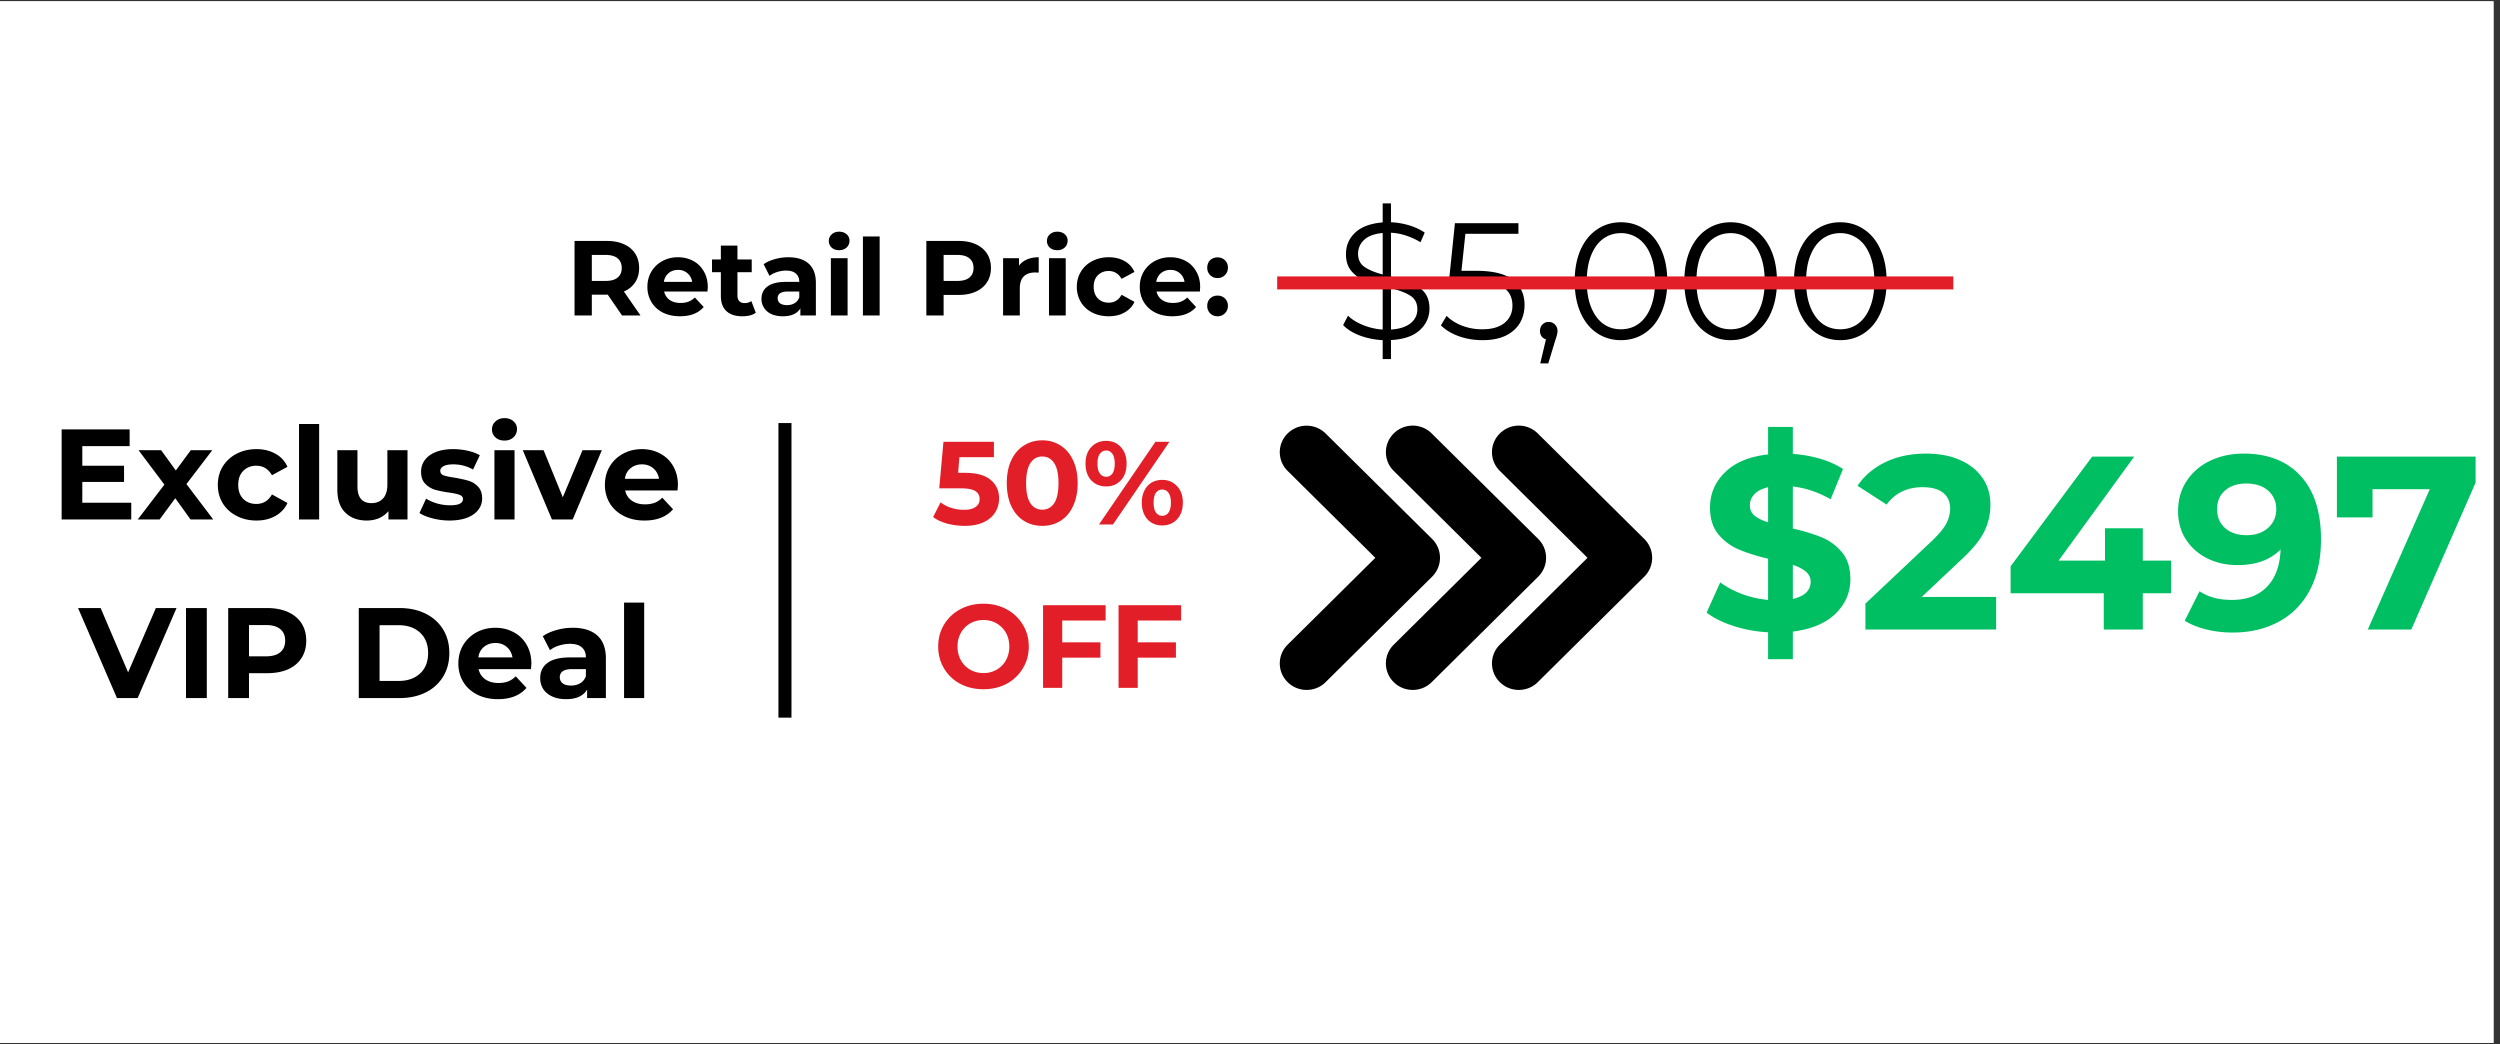 <svg xmlns="http://www.w3.org/2000/svg" width="383" viewBox="0 0 287.25 120" height="160" version="1.0"><rect x="0" y="0" width="287.25" height="120" fill="#333333" stroke="none"/><defs><clipPath id="a"><path d="M0 .156h286.5v119.688H0Zm0 0"/></clipPath><clipPath id="b"><path d="M147 48.605h19v30.668h-19Zm0 0"/></clipPath><clipPath id="c"><path d="M159 48.605h19v30.668h-19Zm0 0"/></clipPath><clipPath id="d"><path d="M171 48.605h19v30.668h-19Zm0 0"/></clipPath></defs><g clip-path="url(#a)" fill="#fff"><path d="M0 .156h286.5v119.688H0Zm0 0"/><path d="M0 .156h286.5v119.688H0Zm0 0"/></g><path d="m71.47 36.246-1.641-2.39H68v2.39h-1.985v-8.562h3.703c.758 0 1.415.125 1.97.375.562.25.991.61 1.296 1.078.3.469.453 1.023.453 1.656 0 .637-.152 1.184-.453 1.64-.305.462-.734.813-1.297 1.063l1.906 2.75Zm-.032-5.453c0-.476-.156-.848-.469-1.11-.312-.257-.765-.39-1.359-.39H68v2.984h1.61c.594 0 1.047-.128 1.36-.39.312-.258.468-.625.468-1.094ZM81.323 32.98c0 .024-.011.196-.03.516h-4.985c.094.406.305.73.64.969.333.23.75.344 1.25.344.333 0 .63-.047.891-.14.27-.102.52-.267.75-.485l1.016 1.093c-.617.711-1.524 1.063-2.719 1.063-.742 0-1.398-.14-1.969-.422-.562-.289-1-.691-1.312-1.203a3.361 3.361 0 0 1-.469-1.766c0-.632.148-1.21.453-1.734.313-.52.734-.926 1.266-1.219a3.696 3.696 0 0 1 1.797-.437c.644 0 1.226.14 1.75.422.52.28.925.683 1.218 1.203.301.511.453 1.11.453 1.797Zm-3.406-1.968c-.437 0-.804.125-1.094.375-.292.242-.476.574-.546 1h3.25a1.584 1.584 0 0 0-1.61-1.375ZM86.842 35.934a2.027 2.027 0 0 1-.687.312 3.838 3.838 0 0 1-.86.094c-.793 0-1.402-.195-1.828-.594-.43-.394-.64-.984-.64-1.765v-2.704H81.81V29.81h1.016v-1.594h1.906v1.594h1.64v1.468h-1.64v2.688c0 .273.07.484.219.64.144.15.347.22.609.22.3 0 .555-.079.766-.235ZM90.572 29.559c1.02 0 1.8.246 2.344.734.55.492.828 1.227.828 2.203v3.75h-1.782v-.812c-.367.605-1.039.906-2.015.906-.5 0-.938-.086-1.313-.25a1.991 1.991 0 0 1-.843-.719 1.8 1.8 0 0 1-.297-1.015c0-.614.226-1.094.687-1.438.457-.351 1.172-.531 2.14-.531h1.516c0-.414-.132-.735-.39-.953-.25-.227-.625-.344-1.125-.344-.356 0-.703.059-1.047.172-.336.105-.621.25-.86.437l-.671-1.343c.351-.25.78-.442 1.28-.579a5.544 5.544 0 0 1 1.548-.218Zm-.14 5.5c.32 0 .609-.07.859-.219.257-.156.441-.379.546-.672v-.672h-1.312c-.781 0-1.172.258-1.172.766 0 .25.094.45.281.594.196.136.461.203.797.203ZM95.466 29.668h1.922v6.578h-1.922Zm.953-.922c-.355 0-.64-.097-.86-.297a1.01 1.01 0 0 1-.327-.765c0-.301.11-.551.328-.75.219-.207.504-.313.86-.313.35 0 .64.102.859.297a.923.923 0 0 1 .328.734c0 .313-.11.575-.328.782-.22.21-.508.312-.86.312ZM99.15 27.168h1.922v9.078H99.15ZM110.14 27.684c.758 0 1.414.125 1.969.375.562.25.992.61 1.297 1.078.3.469.453 1.023.453 1.656 0 .625-.152 1.172-.453 1.64-.305.47-.735.829-1.297 1.079-.555.25-1.211.375-1.969.375h-1.719v2.36h-1.984v-8.563Zm-.11 4.593c.594 0 1.048-.128 1.36-.39.313-.258.469-.625.469-1.094 0-.476-.156-.848-.469-1.11-.312-.257-.766-.39-1.36-.39h-1.609v2.984ZM117.082 30.527c.227-.312.536-.55.922-.718.383-.164.832-.25 1.344-.25v1.765c-.21-.007-.355-.015-.438-.015-.542 0-.968.152-1.28.453-.305.305-.454.762-.454 1.375v3.11h-1.922v-6.579h1.828ZM120.529 29.668h1.922v6.578h-1.922Zm.953-.922c-.356 0-.64-.097-.86-.297a1.01 1.01 0 0 1-.328-.765c0-.301.11-.551.328-.75.22-.207.504-.313.86-.313.351 0 .64.102.86.297a.923.923 0 0 1 .327.734c0 .313-.11.575-.328.782-.219.21-.508.312-.86.312ZM127.4 36.34c-.7 0-1.328-.14-1.891-.422-.562-.289-1-.691-1.312-1.203a3.361 3.361 0 0 1-.47-1.766c0-.644.157-1.222.47-1.734.312-.52.75-.926 1.312-1.219a4.074 4.074 0 0 1 1.89-.437c.696 0 1.301.148 1.813.437.52.293.899.711 1.14 1.25l-1.484.797c-.343-.601-.84-.906-1.484-.906-.5 0-.914.164-1.234.484-.325.324-.485.766-.485 1.328 0 .563.16 1.012.485 1.344.32.324.734.484 1.234.484.656 0 1.148-.3 1.484-.906l1.485.813c-.242.523-.621.93-1.14 1.218-.513.293-1.118.438-1.813.438ZM137.898 32.98c0 .024-.012.196-.032.516h-4.984c.094.406.305.73.64.969.333.23.75.344 1.25.344.333 0 .63-.047.891-.14.27-.102.52-.267.75-.485l1.016 1.093c-.617.711-1.524 1.063-2.719 1.063-.742 0-1.398-.14-1.969-.422-.562-.289-1-.691-1.312-1.203a3.361 3.361 0 0 1-.469-1.766c0-.632.149-1.21.453-1.734.313-.52.735-.926 1.266-1.219a3.696 3.696 0 0 1 1.797-.437c.644 0 1.226.14 1.75.422.52.28.926.683 1.219 1.203.3.511.453 1.11.453 1.797Zm-3.407-1.968c-.437 0-.804.125-1.093.375-.293.242-.477.574-.547 1h3.25a1.584 1.584 0 0 0-1.61-1.375ZM139.9 31.95c-.343 0-.632-.114-.859-.344a1.167 1.167 0 0 1-.328-.844c0-.352.11-.64.328-.86.227-.218.516-.328.86-.328.332 0 .613.11.844.328.226.22.343.508.343.86 0 .336-.117.617-.343.844-.23.23-.512.343-.844.343Zm0 4.39c-.343 0-.632-.113-.859-.344a1.167 1.167 0 0 1-.328-.844c0-.351.11-.64.328-.859.227-.219.516-.328.86-.328.332 0 .613.11.844.328.226.219.343.508.343.86 0 .335-.117.617-.343.843-.23.23-.512.344-.844.344ZM164.246 35.46c0 .97-.375 1.797-1.125 2.485-.75.68-1.852 1.05-3.297 1.125v2.187h-.953v-2.172a9.012 9.012 0 0 1-2.625-.53c-.813-.313-1.454-.712-1.922-1.204l.562-1.078c.438.43 1.016.789 1.735 1.078a7.15 7.15 0 0 0 2.25.516v-5c-.875-.22-1.606-.446-2.188-.688a3.657 3.657 0 0 1-1.453-1.094c-.387-.476-.578-1.109-.578-1.89 0-.977.351-1.801 1.062-2.469.707-.664 1.758-1.055 3.157-1.172v-2.187h.953v2.171c.726.032 1.43.153 2.109.36.676.21 1.266.484 1.766.828l-.485 1.11a7.673 7.673 0 0 0-1.656-.766 6.286 6.286 0 0 0-1.734-.328v5.046c.937.23 1.703.465 2.297.704a3.7 3.7 0 0 1 1.515 1.062c.406.48.61 1.117.61 1.906Zm-8.204-6.297c0 .657.243 1.157.735 1.5.488.344 1.187.637 2.094.875v-4.765c-.938.086-1.649.344-2.125.781a2.12 2.12 0 0 0-.704 1.61Zm3.782 8.704c1-.07 1.754-.317 2.265-.735.508-.414.766-.945.766-1.594 0-.687-.262-1.203-.781-1.546-.524-.344-1.274-.633-2.25-.875ZM169.623 31.117c1.937 0 3.344.351 4.219 1.046.883.688 1.328 1.653 1.328 2.891 0 .774-.184 1.465-.547 2.078-.367.606-.906 1.086-1.625 1.438-.719.343-1.606.515-2.656.515-.961 0-1.867-.148-2.72-.453-.855-.312-1.542-.726-2.062-1.25l.657-1.094c.445.461 1.03.836 1.75 1.125a6.436 6.436 0 0 0 2.343.422c1.102 0 1.957-.242 2.563-.734.602-.5.906-1.16.906-1.984 0-.914-.34-1.61-1.015-2.079-.68-.468-1.825-.703-3.438-.703h-2.844l.688-6.687h7.297v1.219h-6.094l-.453 4.25ZM177.943 36.992a.96.96 0 0 1 .718.296c.196.2.297.446.297.735 0 .156-.027.324-.078.5-.043.18-.105.383-.187.61l-.797 2.624h-.922l.656-2.765a.93.93 0 0 1-.5-.344 1.047 1.047 0 0 1-.187-.625c0-.29.093-.535.281-.735a.954.954 0 0 1 .719-.296ZM186.243 39.085c-1.023 0-1.937-.27-2.75-.812-.804-.54-1.433-1.32-1.89-2.344-.45-1.031-.672-2.234-.672-3.61 0-1.382.223-2.585.672-3.609.457-1.02 1.086-1.8 1.89-2.343.813-.551 1.727-.829 2.75-.829 1.032 0 1.946.278 2.75.829.813.543 1.442 1.324 1.891 2.343.457 1.024.688 2.227.688 3.61 0 1.375-.23 2.578-.688 3.61-.45 1.023-1.078 1.804-1.89 2.343-.805.543-1.72.812-2.75.812Zm0-1.25c.77 0 1.454-.21 2.047-.64.594-.438 1.051-1.067 1.375-1.89.332-.821.5-1.817.5-2.985 0-1.164-.168-2.16-.5-2.985-.324-.832-.781-1.46-1.375-1.89a3.363 3.363 0 0 0-2.047-.657c-.773 0-1.453.22-2.046.657-.586.43-1.043 1.058-1.375 1.89-.336.825-.5 1.82-.5 2.985 0 1.168.164 2.164.5 2.984.332.824.789 1.453 1.375 1.89.593.43 1.273.641 2.046.641ZM198.844 39.085c-1.024 0-1.938-.27-2.75-.812-.805-.54-1.434-1.32-1.891-2.344-.45-1.031-.672-2.234-.672-3.61 0-1.382.223-2.585.672-3.609.457-1.02 1.086-1.8 1.89-2.343.813-.551 1.727-.829 2.75-.829 1.032 0 1.946.278 2.75.829.813.543 1.442 1.324 1.891 2.343.457 1.024.688 2.227.688 3.61 0 1.375-.23 2.578-.688 3.61-.45 1.023-1.078 1.804-1.89 2.343-.805.543-1.72.812-2.75.812Zm0-1.25c.769 0 1.453-.21 2.046-.64.594-.438 1.051-1.067 1.375-1.89.332-.821.5-1.817.5-2.985 0-1.164-.168-2.16-.5-2.985-.324-.832-.78-1.46-1.375-1.89a3.363 3.363 0 0 0-2.046-.657c-.774 0-1.454.22-2.047.657-.586.43-1.043 1.058-1.375 1.89-.336.825-.5 1.82-.5 2.985 0 1.168.164 2.164.5 2.984.332.824.789 1.453 1.375 1.89.593.43 1.273.641 2.047.641ZM211.444 39.085c-1.024 0-1.938-.27-2.75-.812-.805-.54-1.434-1.32-1.891-2.344-.45-1.031-.672-2.234-.672-3.61 0-1.382.223-2.585.672-3.609.457-1.02 1.086-1.8 1.89-2.343.813-.551 1.727-.829 2.75-.829 1.032 0 1.946.278 2.75.829.813.543 1.442 1.324 1.891 2.343.457 1.024.688 2.227.688 3.61 0 1.375-.23 2.578-.688 3.61-.449 1.023-1.078 1.804-1.89 2.343-.805.543-1.72.812-2.75.812Zm0-1.25c.77 0 1.453-.21 2.046-.64.594-.438 1.051-1.067 1.375-1.89.333-.821.5-1.817.5-2.985 0-1.164-.167-2.16-.5-2.985-.324-.832-.78-1.46-1.375-1.89a3.363 3.363 0 0 0-2.046-.657c-.774 0-1.454.22-2.047.657-.586.43-1.043 1.058-1.375 1.89-.336.825-.5 1.82-.5 2.985 0 1.168.164 2.164.5 2.984.332.824.789 1.453 1.375 1.89.593.43 1.273.641 2.047.641Zm0 0"/><path fill="none" d="M146.746 32.508h77.692" stroke="#e21f28" stroke-width="1.496"/><path fill="none" d="M90.191 48.61v33.847" stroke="#000" stroke-width="1.496"/><g clip-path="url(#b)"><path d="M164.559 61.934 152.309 49.8a3.115 3.115 0 0 0-4.356 0 3.02 3.02 0 0 0 0 4.312l10.074 9.98-10.074 9.977a3.02 3.02 0 0 0 0 4.313c.606.597 1.387.89 2.18.89.793 0 1.574-.293 2.176-.89l12.25-12.133a3.046 3.046 0 0 0 0-4.316Zm0 0"/></g><g clip-path="url(#c)"><path d="M176.75 61.934 164.5 49.8a3.093 3.093 0 0 0-4.355 0 3.02 3.02 0 0 0 0 4.312l10.07 9.98-10.07 9.977a3.02 3.02 0 0 0 0 4.313c.601.597 1.382.89 2.175.89.793 0 1.575-.293 2.18-.89l12.25-12.133a3.046 3.046 0 0 0 0-4.316Zm0 0"/></g><g clip-path="url(#d)"><path d="M188.938 61.934 176.688 49.8a3.089 3.089 0 0 0-4.352 0 3.014 3.014 0 0 0 0 4.312l10.07 9.98-10.07 9.977a3.014 3.014 0 0 0 0 4.313c.601.597 1.383.89 2.176.89.793 0 1.574-.293 2.175-.89l12.25-12.133a3.046 3.046 0 0 0 0-4.316Zm0 0"/></g><path d="M15.082 57.762v1.922h-8V49.34h7.813v1.922H9.457v2.25h4.797v1.859H9.457v2.39ZM21.89 59.684l-1.75-2.438-1.796 2.438h-2.516l3.063-4-2.969-3.954h2.594l1.687 2.329 1.719-2.329h2.469l-2.969 3.891 3.078 4.063ZM29.466 59.809c-.843 0-1.605-.176-2.28-.532a3.986 3.986 0 0 1-1.595-1.453c-.375-.625-.562-1.328-.562-2.11 0-.788.187-1.491.562-2.109a3.995 3.995 0 0 1 1.594-1.468c.676-.352 1.438-.532 2.281-.532.832 0 1.563.18 2.188.532a3.122 3.122 0 0 1 1.375 1.5l-1.781.968c-.418-.726-1.016-1.093-1.797-1.093-.606 0-1.106.199-1.5.593-.387.387-.578.922-.578 1.61 0 .68.191 1.215.578 1.61.394.386.894.577 1.5.577.789 0 1.39-.363 1.797-1.093l1.78.984c-.28.625-.741 1.121-1.374 1.484-.625.356-1.356.532-2.188.532ZM34.358 48.715h2.312v10.969h-2.312ZM46.822 51.73v7.954h-2.187v-.954a3.028 3.028 0 0 1-1.094.813c-.43.176-.886.266-1.375.266-1.043 0-1.87-.301-2.484-.907-.617-.601-.922-1.492-.922-2.672v-4.5h2.312v4.157c0 1.28.536 1.922 1.61 1.922.55 0 .992-.176 1.328-.532.332-.363.5-.898.5-1.61V51.73ZM51.633 59.809a7.708 7.708 0 0 1-1.938-.25c-.625-.165-1.125-.368-1.5-.61l.766-1.656c.352.23.781.418 1.281.562a5.7 5.7 0 0 0 1.485.204c.976 0 1.468-.239 1.468-.72 0-.226-.136-.39-.406-.484-.262-.101-.668-.191-1.219-.265a11.91 11.91 0 0 1-1.625-.328 2.59 2.59 0 0 1-1.093-.688c-.313-.32-.47-.785-.47-1.39 0-.5.145-.942.438-1.329.29-.394.711-.703 1.266-.921.563-.22 1.223-.329 1.984-.329.563 0 1.118.063 1.672.188.563.125 1.024.297 1.39.516l-.78 1.64a4.57 4.57 0 0 0-2.282-.594c-.5 0-.875.075-1.125.22-.242.136-.359.308-.359.515 0 .25.129.43.39.531.27.094.696.184 1.282.266.656.117 1.187.234 1.594.359.414.125.773.352 1.078.672.312.324.469.777.469 1.36 0 .491-.153.929-.454 1.312-.293.386-.726.687-1.296.906-.563.207-1.235.313-2.016.313ZM56.81 51.73h2.312v7.954h-2.313Zm1.156-1.109c-.418 0-.762-.117-1.032-.36a1.193 1.193 0 0 1-.406-.921c0-.364.133-.672.406-.922.27-.25.614-.375 1.032-.375.426 0 .77.121 1.031.36.27.241.406.538.406.89 0 .387-.136.703-.406.953-.262.25-.605.375-1.031.375ZM69.149 51.73l-3.344 7.954h-2.39L60.07 51.73h2.39l2.204 5.407 2.265-5.407ZM77.894 55.73c0 .032-.016.243-.047.625h-6.015c.101.493.359.883.765 1.172.406.282.906.422 1.5.422a3.26 3.26 0 0 0 1.11-.172c.32-.125.617-.32.89-.593l1.235 1.328c-.75.867-1.844 1.297-3.282 1.297-.898 0-1.695-.176-2.39-.532-.688-.351-1.22-.836-1.594-1.453-.375-.625-.563-1.328-.563-2.11 0-.78.18-1.484.547-2.109a3.982 3.982 0 0 1 1.532-1.468c.644-.352 1.367-.532 2.171-.532.782 0 1.485.172 2.11.516a3.628 3.628 0 0 1 1.484 1.438c.363.625.547 1.351.547 2.171Zm-4.125-2.375c-.523 0-.965.153-1.328.454-.356.293-.57.695-.64 1.203h3.921c-.086-.5-.305-.899-.656-1.203-.356-.301-.79-.454-1.297-.454ZM20.283 69.865 15.814 80.21H13.44L8.97 69.865h2.594l3.156 7.39 3.188-7.39ZM21.372 69.865h2.39V80.21h-2.39ZM30.688 69.865c.914 0 1.711.153 2.39.453.677.305 1.196.735 1.563 1.297.364.563.547 1.23.547 2 0 .762-.183 1.43-.547 2-.367.563-.886.996-1.562 1.297-.68.293-1.477.438-2.39.438H28.61v2.859h-2.39V69.865Zm-.125 5.547c.72 0 1.266-.156 1.64-.469.376-.312.563-.754.563-1.328 0-.582-.187-1.023-.562-1.328-.375-.312-.922-.469-1.64-.469H28.61v3.594ZM41.222 69.865h4.687c1.125 0 2.117.215 2.985.64.863.43 1.535 1.032 2.015 1.813.477.782.719 1.688.719 2.72 0 1.03-.242 1.937-.719 2.718a4.804 4.804 0 0 1-2.015 1.812c-.868.43-1.86.64-2.985.64h-4.687ZM45.8 78.24c1.031 0 1.851-.285 2.469-.86.613-.57.922-1.35.922-2.343 0-.988-.31-1.77-.922-2.344-.618-.57-1.438-.86-2.47-.86h-2.187v6.407ZM61.055 76.256c0 .031-.015.242-.046.625h-6.016c.101.492.36.883.766 1.172.406.28.906.422 1.5.422a3.26 3.26 0 0 0 1.109-.172c.32-.125.617-.32.89-.594l1.235 1.328c-.75.867-1.844 1.297-3.281 1.297-.899 0-1.696-.176-2.39-.531-.688-.352-1.22-.836-1.595-1.453-.375-.625-.562-1.329-.562-2.11 0-.781.18-1.484.547-2.11a3.982 3.982 0 0 1 1.53-1.468c.645-.352 1.368-.531 2.173-.531.781 0 1.484.172 2.11.515a3.628 3.628 0 0 1 1.484 1.438c.363.625.546 1.351.546 2.172ZM56.93 73.88c-.523 0-.964.152-1.328.453-.355.293-.57.695-.64 1.203h3.922c-.086-.5-.305-.898-.657-1.203-.355-.3-.789-.453-1.297-.453ZM65.788 72.13c1.238 0 2.188.298 2.844.891.656.586.984 1.47.984 2.657v4.53H67.46v-.983c-.43.742-1.234 1.109-2.422 1.109-.617 0-1.148-.106-1.594-.313-.449-.207-.793-.492-1.03-.859a2.285 2.285 0 0 1-.345-1.25c0-.738.274-1.316.829-1.734.562-.426 1.425-.64 2.593-.64h1.828c0-.5-.156-.884-.468-1.157-.305-.27-.758-.406-1.36-.406-.43 0-.851.07-1.265.203-.407.125-.75.304-1.032.53l-.828-1.608c.438-.301.957-.536 1.563-.704a6.603 6.603 0 0 1 1.86-.265Zm-.172 6.641c.395 0 .742-.086 1.047-.265.313-.188.531-.457.656-.813v-.812h-1.578c-.949 0-1.422.312-1.422.937 0 .293.114.528.344.703.227.168.547.25.953.25ZM71.705 69.24h2.312V80.21h-2.312Zm0 0"/><path d="M110.856 54.328c1.343 0 2.332.273 2.968.812.645.532.97 1.246.97 2.141 0 .574-.15 1.102-.438 1.578-.293.48-.735.86-1.328 1.14-.594.282-1.325.423-2.188.423-.68 0-1.34-.086-1.984-.25-.649-.176-1.196-.43-1.641-.766l.86-1.687c.363.28.78.496 1.25.64.468.149.953.219 1.453.219.55 0 .984-.102 1.296-.313.32-.218.485-.523.485-.921 0-.407-.168-.711-.5-.922-.324-.207-.899-.313-1.719-.313h-2.422l.485-5.344h5.796v1.766h-3.968l-.141 1.797ZM119.76 60.422c-.794 0-1.497-.192-2.11-.578-.617-.383-1.102-.946-1.453-1.688-.344-.738-.516-1.617-.516-2.64 0-1.02.172-1.9.516-2.641.351-.739.836-1.301 1.453-1.688.613-.394 1.316-.593 2.11-.593a3.8 3.8 0 0 1 2.093.593c.613.387 1.094.95 1.437 1.688.352.742.532 1.62.532 2.64 0 1.024-.18 1.903-.532 2.641-.343.742-.824 1.305-1.437 1.688-.617.386-1.313.578-2.094.578Zm0-1.86c.57 0 1.023-.242 1.359-.734.332-.5.5-1.27.5-2.313 0-1.039-.168-1.812-.5-2.312-.336-.5-.79-.75-1.36-.75-.574 0-1.027.25-1.36.75-.335.5-.5 1.273-.5 2.312 0 1.043.165 1.813.5 2.313.333.492.786.734 1.36.734ZM127.1 55.89c-.7 0-1.274-.234-1.72-.703-.437-.476-.655-1.117-.655-1.922 0-.789.218-1.421.656-1.89.445-.477 1.02-.719 1.719-.719.695 0 1.257.242 1.687.719.438.469.656 1.101.656 1.89 0 .805-.218 1.446-.656 1.922-.43.469-.992.703-1.687.703Zm5.656-5.125h1.61l-6.485 9.5h-1.61Zm-5.656 4.016c.3 0 .539-.125.718-.375.176-.258.266-.64.266-1.14 0-.489-.09-.86-.266-1.11-.18-.258-.418-.39-.718-.39-.305 0-.547.132-.735.39-.18.262-.265.633-.265 1.11 0 .492.086.867.265 1.124.188.262.43.391.735.391Zm6.437 5.594c-.45 0-.855-.106-1.219-.313a2.184 2.184 0 0 1-.828-.922c-.199-.394-.297-.859-.297-1.39 0-.52.098-.977.297-1.375.196-.406.473-.711.828-.922.364-.207.77-.313 1.22-.313.694 0 1.265.243 1.702.72.446.468.672 1.1.672 1.89 0 .804-.226 1.445-.672 1.922-.437.468-1.008.703-1.703.703Zm0-1.11a.841.841 0 0 0 .734-.39c.176-.258.266-.633.266-1.125 0-.489-.09-.86-.266-1.11a.85.85 0 0 0-.734-.39c-.293 0-.531.125-.719.375-.18.25-.265.625-.265 1.125s.086.883.265 1.14c.188.25.426.375.72.375ZM113.003 79.194c-.993 0-1.883-.207-2.672-.625a4.707 4.707 0 0 1-1.86-1.766c-.449-.75-.671-1.586-.671-2.515 0-.938.222-1.774.671-2.516a4.734 4.734 0 0 1 1.86-1.766c.789-.425 1.68-.64 2.672-.64.976 0 1.863.215 2.656.64.789.43 1.41 1.016 1.86 1.766.456.742.687 1.578.687 2.516 0 .93-.23 1.765-.688 2.515a4.76 4.76 0 0 1-1.86 1.766c-.792.418-1.679.625-2.655.625Zm0-1.86a2.95 2.95 0 0 0 1.515-.39c.446-.258.801-.617 1.063-1.078.258-.469.39-.992.39-1.578 0-.594-.132-1.118-.39-1.579a2.901 2.901 0 0 0-1.063-1.078 2.989 2.989 0 0 0-1.515-.39c-.563 0-1.075.133-1.532.39-.449.262-.804.621-1.062 1.078-.262.461-.39.985-.39 1.579 0 .586.128 1.109.39 1.578.258.46.613.82 1.062 1.078.457.262.97.39 1.532.39ZM122.051 71.303v2.5h4.39v1.766h-4.39v3.469h-2.203v-9.5h7.188v1.765ZM130.724 71.303v2.5h4.39v1.766h-4.39v3.469h-2.203v-9.5h7.187v1.765Zm0 0" fill="#e21f28"/><path d="M212.607 66.524c0 1.555-.57 2.883-1.703 3.985-1.137 1.105-2.774 1.792-4.907 2.062v3.172h-2.843v-3.094a15.321 15.321 0 0 1-4-.734c-1.274-.414-2.293-.926-3.063-1.531l1.563-3.47c.718.532 1.554.981 2.515 1.345.969.355 1.961.578 2.985.671v-4.734c-1.344-.32-2.48-.68-3.407-1.078a6.14 6.14 0 0 1-2.328-1.75c-.625-.77-.937-1.79-.937-3.063 0-1.562.57-2.906 1.718-4.03 1.145-1.134 2.797-1.821 4.954-2.063v-3.157h2.843v3.094c2.332.188 4.254.766 5.766 1.735l-1.422 3.484c-1.418-.813-2.867-1.3-4.344-1.469v4.828c1.32.305 2.442.649 3.36 1.032a5.896 5.896 0 0 1 2.312 1.734c.625.773.938 1.781.938 3.031Zm-11.547-8.437c0 .468.176.855.531 1.156.363.305.883.558 1.563.766v-4.032c-.72.18-1.25.453-1.594.828-.336.368-.5.793-.5 1.282Zm4.937 10.734c.676-.156 1.188-.398 1.532-.734.343-.344.515-.754.515-1.235 0-.468-.18-.851-.531-1.156-.344-.3-.852-.566-1.516-.797ZM229.354 68.587v3.75h-15.016v-2.985l7.672-7.234c.812-.781 1.36-1.445 1.64-2 .282-.563.422-1.117.422-1.672 0-.79-.273-1.398-.812-1.828-.531-.426-1.32-.64-2.36-.64-.875 0-1.664.167-2.359.5-.7.335-1.289.835-1.766 1.5l-3.343-2.157c.77-1.156 1.836-2.062 3.203-2.719 1.363-.656 2.926-.984 4.687-.984 1.477 0 2.77.246 3.875.734 1.102.48 1.961 1.164 2.578 2.047.614.875.922 1.906.922 3.094a6.91 6.91 0 0 1-.687 3.047c-.45.949-1.324 2.027-2.625 3.234l-4.578 4.313ZM249.457 68.165h-3.25v4.172h-4.484v-4.172h-10.704V65.07l9.375-12.61h4.829l-8.688 11.954h5.328v-3.719h4.344v3.719h3.25ZM257.792 52.118c2.781 0 4.957.851 6.531 2.547 1.57 1.699 2.36 4.136 2.36 7.312 0 2.25-.422 4.184-1.266 5.797-.844 1.606-2.04 2.824-3.578 3.656-1.532.836-3.297 1.25-5.297 1.25-1.063 0-2.078-.12-3.047-.359-.961-.238-1.781-.57-2.469-1l1.703-3.39c.97.667 2.207 1 3.72 1 1.687 0 3.019-.493 4-1.485.987-1 1.519-2.437 1.593-4.312-1.188 1.199-2.836 1.796-4.938 1.796-1.273 0-2.43-.254-3.468-.765a6.132 6.132 0 0 1-2.47-2.172c-.605-.938-.905-2.02-.905-3.25 0-1.332.332-2.5 1-3.5.664-1 1.566-1.77 2.703-2.313 1.144-.539 2.422-.812 3.828-.812Zm.344 9.375c1 0 1.816-.274 2.453-.828.632-.563.953-1.281.953-2.156 0-.864-.309-1.57-.922-2.125-.617-.551-1.465-.829-2.547-.829-.98 0-1.781.266-2.406.797-.617.532-.922 1.25-.922 2.157 0 .906.305 1.632.922 2.171.625.543 1.445.813 2.469.813ZM284.448 52.462v2.984l-7.39 16.89h-5l7.124-16.124h-6.578v3.234h-4.094v-6.984Zm0 0" fill="#00bf63"/></svg>